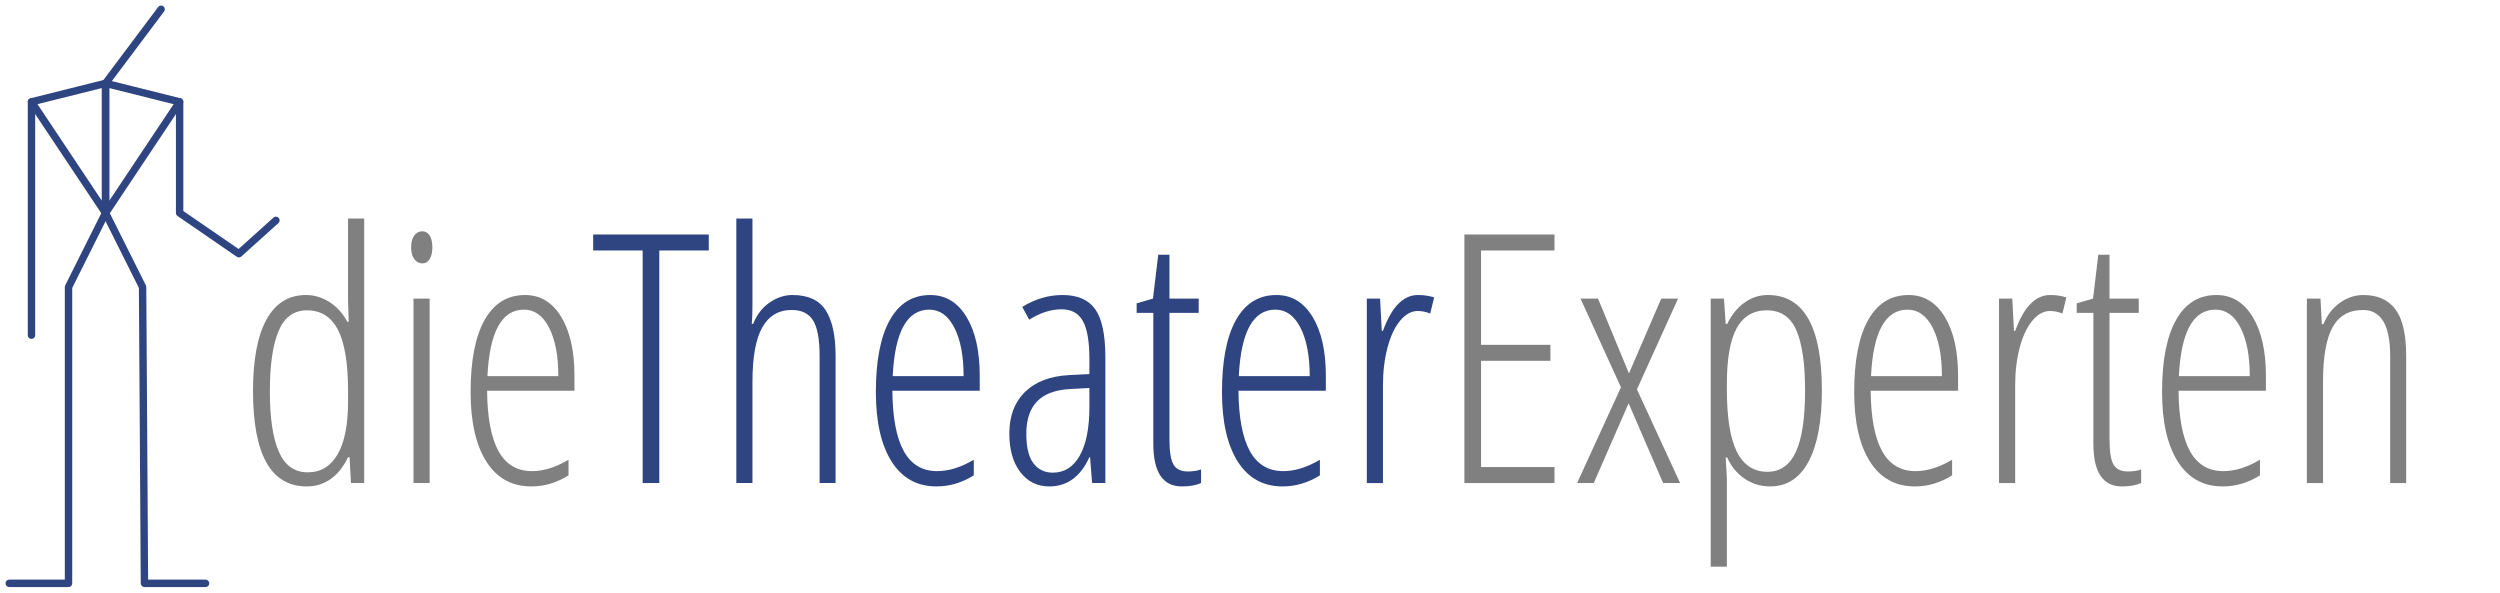 <?xml version="1.0" encoding="UTF-8" standalone="no"?>
<!DOCTYPE svg PUBLIC "-//W3C//DTD SVG 1.1//EN" "http://www.w3.org/Graphics/SVG/1.1/DTD/svg11.dtd">
<svg width="675" height="160" viewBox="0 0 675 160" version="1.1" xmlns="http://www.w3.org/2000/svg" xmlns:xlink="http://www.w3.org/1999/xlink" xml:space="preserve" xmlns:serif="http://www.serif.com/" style="fill-rule:evenodd;clip-rule:evenodd;stroke-linecap:round;stroke-linejoin:round;stroke-miterlimit:1.5;">
    <path d="M8.5,27.5l20,-5l0,35l-20,-30Z" style="fill:none;stroke:#2f4582;stroke-width:2px;"/>
    <path d="M28.5,22.5l20,5l-20,30l0,-35Z" style="fill:none;stroke:#2f4582;stroke-width:2px;"/>
    <path d="M8.5,27.5l0,63" style="fill:none;stroke:#2f4582;stroke-width:2px;"/>
    <path d="M28.5,57.5l10,20l0.5,80l16.5,0" style="fill:none;stroke:#2f4582;stroke-width:2px;"/>
    <path d="M48.5,27.5l0,30l16,11l10,-9" style="fill:none;stroke:#2f4582;stroke-width:2px;"/>
    <path d="M28.5,57.5l-10,20l0,80l-16,0" style="fill:none;stroke:#2f4582;stroke-width:2px;"/>
    <path d="M28.5,22.5l15,-20" style="fill:none;stroke:#2f4582;stroke-width:2px;"/>
    <g>
        <path d="M82.818,131.336c-9.669,0 -14.504,-8.583 -14.504,-25.749c0,-8.445 1.209,-14.879 3.626,-19.3c2.418,-4.422 5.983,-6.633 10.695,-6.633c2.233,0 4.352,0.643 6.357,1.928c2.004,1.285 3.603,3.06 4.796,5.324l0.367,0l-0.183,-5.553l0,-22.353l4.36,0l0,71.418l-3.58,0l-0.367,-6.977l-0.413,0c-1.194,2.54 -2.739,4.491 -4.636,5.852c-1.897,1.362 -4.07,2.043 -6.518,2.043Zm0.276,-3.81c3.488,0 6.173,-1.614 8.055,-4.842c1.882,-3.228 2.823,-7.979 2.823,-14.251l0,-2.846c0,-7.527 -0.911,-13.043 -2.731,-16.546c-1.821,-3.504 -4.598,-5.256 -8.331,-5.256c-3.58,0 -6.15,1.874 -7.711,5.623c-1.56,3.748 -2.341,9.172 -2.341,16.271c0,7.16 0.811,12.591 2.433,16.294c1.622,3.702 4.223,5.553 7.803,5.553Z" style="fill:#808080;fill-rule:nonzero;"/>
        <path d="M116.003,130.418l-4.36,0l0,-49.8l4.36,0l0,49.8Zm-5.003,-63.615c0,-1.377 0.283,-2.448 0.849,-3.213c0.566,-0.765 1.293,-1.148 2.18,-1.148c0.826,0 1.484,0.383 1.974,1.148c0.49,0.765 0.734,1.836 0.734,3.213c0,1.315 -0.244,2.364 -0.734,3.144c-0.49,0.78 -1.148,1.17 -1.974,1.17c-0.887,0 -1.614,-0.39 -2.18,-1.17c-0.566,-0.78 -0.849,-1.829 -0.849,-3.144Z" style="fill:#808080;fill-rule:nonzero;"/>
        <path d="M143.45,131.336c-5.263,0 -9.31,-2.241 -12.14,-6.724c-2.83,-4.483 -4.246,-10.733 -4.246,-18.75c0,-8.506 1.263,-15.001 3.787,-19.484c2.524,-4.482 6.158,-6.724 10.901,-6.724c4.131,0 7.39,1.966 9.776,5.898c2.387,3.932 3.58,9.233 3.58,15.904l0,4.039l-23.591,0c0.061,7.252 1.086,12.683 3.075,16.294c1.989,3.611 5.003,5.416 9.042,5.416c3.121,0 6.41,-1.025 9.868,-3.075l0,4.223c-3.182,1.988 -6.533,2.983 -10.052,2.983Zm-1.973,-47.734c-5.998,0 -9.287,5.982 -9.869,17.946l19.14,0c0,-5.477 -0.834,-9.838 -2.501,-13.081c-1.668,-3.244 -3.925,-4.865 -6.77,-4.865Z" style="fill:#808080;fill-rule:nonzero;"/>
        <path d="M178.012,130.418l-4.498,0l0,-62.789l-13.357,0l0,-4.315l31.211,0l0,4.315l-13.356,0l0,62.789Z" style="fill:#2f4582;fill-rule:nonzero;"/>
        <path d="M221.294,130.418l0,-34.332c0,-4.498 -0.589,-7.688 -1.767,-9.57c-1.178,-1.882 -3.098,-2.823 -5.76,-2.823c-3.519,0 -6.166,1.561 -7.941,4.682c-1.775,3.121 -2.662,8.048 -2.662,14.779l0,27.264l-4.36,0l0,-71.418l4.36,0l0,23.179c0,2.111 -0.061,3.87 -0.184,5.278l0.368,0c0.979,-2.478 2.455,-4.399 4.429,-5.76c1.973,-1.362 4.031,-2.043 6.173,-2.043c4.223,0 7.222,1.377 8.996,4.131c1.775,2.754 2.662,6.854 2.662,12.301l0,34.332l-4.314,0Z" style="fill:#2f4582;fill-rule:nonzero;"/>
        <path d="M252.872,131.336c-5.263,0 -9.31,-2.241 -12.14,-6.724c-2.83,-4.483 -4.246,-10.733 -4.246,-18.75c0,-8.506 1.263,-15.001 3.787,-19.484c2.524,-4.482 6.158,-6.724 10.901,-6.724c4.131,0 7.389,1.966 9.776,5.898c2.387,3.932 3.58,9.233 3.58,15.904l0,4.039l-23.592,0c0.062,7.252 1.087,12.683 3.076,16.294c1.989,3.611 5.003,5.416 9.042,5.416c3.121,0 6.41,-1.025 9.868,-3.075l0,4.223c-3.182,1.988 -6.533,2.983 -10.052,2.983Zm-1.974,-47.734c-5.997,0 -9.286,5.982 -9.868,17.946l19.14,0c0,-5.477 -0.834,-9.838 -2.502,-13.081c-1.667,-3.244 -3.924,-4.865 -6.77,-4.865Z" style="fill:#2f4582;fill-rule:nonzero;"/>
        <path d="M294.869,130.418l-0.551,-6.977l-0.183,0c-2.387,5.263 -5.998,7.895 -10.832,7.895c-3.244,0 -5.852,-1.293 -7.826,-3.878c-1.974,-2.586 -2.96,-6.051 -2.96,-10.396c0,-4.743 1.422,-8.499 4.268,-11.269c2.846,-2.769 6.839,-4.276 11.98,-4.521l5.37,-0.275l0,-4.131c0,-4.651 -0.582,-8.04 -1.744,-10.166c-1.163,-2.127 -3.091,-3.19 -5.784,-3.19c-2.845,0 -5.752,0.933 -8.72,2.8l-1.882,-3.443c3.458,-2.142 7.084,-3.213 10.878,-3.213c4.1,0 7.053,1.293 8.858,3.879c1.806,2.585 2.708,6.907 2.708,12.966l0,33.919l-3.58,0Zm-10.602,-2.8c3.121,0 5.546,-1.537 7.275,-4.613c1.728,-3.075 2.593,-7.428 2.593,-13.058l0,-5.186l-5.187,0.275c-4.008,0.214 -6.984,1.324 -8.927,3.328c-1.943,2.004 -2.915,4.934 -2.915,8.789c0,3.611 0.643,6.258 1.928,7.941c1.285,1.683 3.029,2.524 5.233,2.524Z" style="fill:#2f4582;fill-rule:nonzero;"/>
        <path d="M320.71,127.297c1.346,0 2.54,-0.184 3.58,-0.551l0,3.672c-1.346,0.612 -3.075,0.918 -5.186,0.918c-5.141,0 -7.711,-3.84 -7.711,-11.521l0,-35.341l-4.498,0l0,-2.571l4.406,-1.285l1.423,-11.842l3.029,0l0,11.842l7.894,0l0,3.856l-7.894,0l0,34.102c0,3.366 0.367,5.661 1.101,6.885c0.735,1.224 2.02,1.836 3.856,1.836Z" style="fill:#2f4582;fill-rule:nonzero;"/>
        <path d="M346.321,131.336c-5.263,0 -9.309,-2.241 -12.14,-6.724c-2.83,-4.483 -4.245,-10.733 -4.245,-18.75c0,-8.506 1.262,-15.001 3.786,-19.484c2.525,-4.482 6.158,-6.724 10.901,-6.724c4.131,0 7.39,1.966 9.776,5.898c2.387,3.932 3.58,9.233 3.58,15.904l0,4.039l-23.591,0c0.061,7.252 1.086,12.683 3.075,16.294c1.989,3.611 5.003,5.416 9.042,5.416c3.121,0 6.41,-1.025 9.868,-3.075l0,4.223c-3.182,1.988 -6.533,2.983 -10.052,2.983Zm-1.973,-47.734c-5.998,0 -9.287,5.982 -9.869,17.946l19.14,0c0,-5.477 -0.834,-9.838 -2.501,-13.081c-1.668,-3.244 -3.925,-4.865 -6.77,-4.865Z" style="fill:#2f4582;fill-rule:nonzero;"/>
        <path d="M382.856,79.654c1.561,0 3.014,0.214 4.361,0.643l-1.056,4.36c-1.101,-0.459 -2.234,-0.688 -3.396,-0.688c-1.683,0 -3.251,0.864 -4.705,2.593c-1.453,1.729 -2.593,4.139 -3.419,7.229c-0.827,3.091 -1.24,6.502 -1.24,10.235l0,26.392l-4.36,0l0,-49.8l3.58,0l0.459,8.721l0.321,0c2.326,-6.457 5.478,-9.685 9.455,-9.685Z" style="fill:#2f4582;fill-rule:nonzero;"/>
        <path d="M419.713,130.418l-24.326,0l0,-67.104l24.326,0l0,4.315l-19.828,0l0,25.474l18.726,0l0,4.314l-18.726,0l0,28.687l19.828,0l0,4.314Z" style="fill:#808080;fill-rule:nonzero;"/>
        <path d="M437.659,104.577l-10.924,-23.959l4.728,0l8.353,20.195l8.721,-20.195l4.544,0l-11.107,24.51l11.658,25.29l-4.59,0l-9.317,-21.526l-9.41,21.526l-4.498,0l11.842,-25.841Z" style="fill:#808080;fill-rule:nonzero;"/>
        <path d="M477.912,131.336c-2.509,0 -4.796,-0.696 -6.862,-2.088c-2.065,-1.393 -3.633,-3.297 -4.704,-5.715l-0.413,0l0.321,5.462l0,24.005l-4.36,0l0,-72.382l3.58,0l0.459,6.839l0.413,0c1.224,-2.509 2.792,-4.437 4.704,-5.783c1.913,-1.347 4.001,-2.02 6.265,-2.02c9.731,0 14.596,8.583 14.596,25.749c0,8.293 -1.193,14.688 -3.58,19.186c-2.387,4.498 -5.86,6.747 -10.419,6.747Zm-0.872,-47.551c-3.641,0 -6.349,1.607 -8.124,4.819c-1.775,3.213 -2.662,8.247 -2.662,15.101l0,1.423c0,7.65 0.903,13.272 2.708,16.868c1.805,3.595 4.559,5.393 8.262,5.393c3.427,0 5.974,-1.783 7.642,-5.347c1.667,-3.565 2.501,-9.111 2.501,-16.639c0,-7.19 -0.78,-12.591 -2.341,-16.202c-1.56,-3.611 -4.222,-5.416 -7.986,-5.416Z" style="fill:#808080;fill-rule:nonzero;"/>
        <path d="M517.018,131.336c-5.263,0 -9.31,-2.241 -12.141,-6.724c-2.83,-4.483 -4.245,-10.733 -4.245,-18.75c0,-8.506 1.262,-15.001 3.786,-19.484c2.525,-4.482 6.158,-6.724 10.901,-6.724c4.131,0 7.39,1.966 9.777,5.898c2.386,3.932 3.58,9.233 3.58,15.904l0,4.039l-23.592,0c0.061,7.252 1.086,12.683 3.075,16.294c1.989,3.611 5.003,5.416 9.042,5.416c3.121,0 6.411,-1.025 9.868,-3.075l0,4.223c-3.182,1.988 -6.533,2.983 -10.051,2.983Zm-1.974,-47.734c-5.997,0 -9.287,5.982 -9.868,17.946l19.139,0c0,-5.477 -0.833,-9.838 -2.501,-13.081c-1.668,-3.244 -3.924,-4.865 -6.77,-4.865Z" style="fill:#808080;fill-rule:nonzero;"/>
        <path d="M553.553,79.654c1.56,0 3.014,0.214 4.36,0.643l-1.056,4.36c-1.101,-0.459 -2.233,-0.688 -3.396,-0.688c-1.683,0 -3.251,0.864 -4.705,2.593c-1.453,1.729 -2.593,4.139 -3.419,7.229c-0.826,3.091 -1.239,6.502 -1.239,10.235l0,26.392l-4.361,0l0,-49.8l3.58,0l0.459,8.721l0.322,0c2.325,-6.457 5.477,-9.685 9.455,-9.685Z" style="fill:#808080;fill-rule:nonzero;"/>
        <path d="M574.528,127.297c1.347,0 2.54,-0.184 3.58,-0.551l0,3.672c-1.346,0.612 -3.075,0.918 -5.186,0.918c-5.141,0 -7.711,-3.84 -7.711,-11.521l0,-35.341l-4.498,0l0,-2.571l4.406,-1.285l1.423,-11.842l3.029,0l0,11.842l7.895,0l0,3.856l-7.895,0l0,34.102c0,3.366 0.367,5.661 1.102,6.885c0.734,1.224 2.019,1.836 3.855,1.836Z" style="fill:#808080;fill-rule:nonzero;"/>
        <path d="M600.14,131.336c-5.263,0 -9.31,-2.241 -12.14,-6.724c-2.831,-4.483 -4.246,-10.733 -4.246,-18.75c0,-8.506 1.262,-15.001 3.787,-19.484c2.524,-4.482 6.158,-6.724 10.9,-6.724c4.131,0 7.39,1.966 9.777,5.898c2.386,3.932 3.58,9.233 3.58,15.904l0,4.039l-23.592,0c0.061,7.252 1.086,12.683 3.075,16.294c1.989,3.611 5.003,5.416 9.042,5.416c3.121,0 6.411,-1.025 9.868,-3.075l0,4.223c-3.182,1.988 -6.532,2.983 -10.051,2.983Zm-1.974,-47.734c-5.997,0 -9.287,5.982 -9.868,17.946l19.139,0c0,-5.477 -0.833,-9.838 -2.501,-13.081c-1.668,-3.244 -3.924,-4.865 -6.77,-4.865Z" style="fill:#808080;fill-rule:nonzero;"/>
        <path d="M645.35,130.418l0,-34.332c0,-8.262 -2.448,-12.393 -7.344,-12.393c-3.733,0 -6.464,1.546 -8.193,4.636c-1.729,3.091 -2.593,8.002 -2.593,14.733l0,27.356l-4.361,0l0,-49.8l3.672,0l0.367,6.931l0.414,0c1.04,-2.509 2.539,-4.452 4.498,-5.829c1.958,-1.377 4.054,-2.066 6.288,-2.066c3.855,0 6.747,1.293 8.674,3.879c1.928,2.585 2.892,6.739 2.892,12.461l0,34.424l-4.314,0Z" style="fill:#808080;fill-rule:nonzero;"/>
    </g>
</svg>
